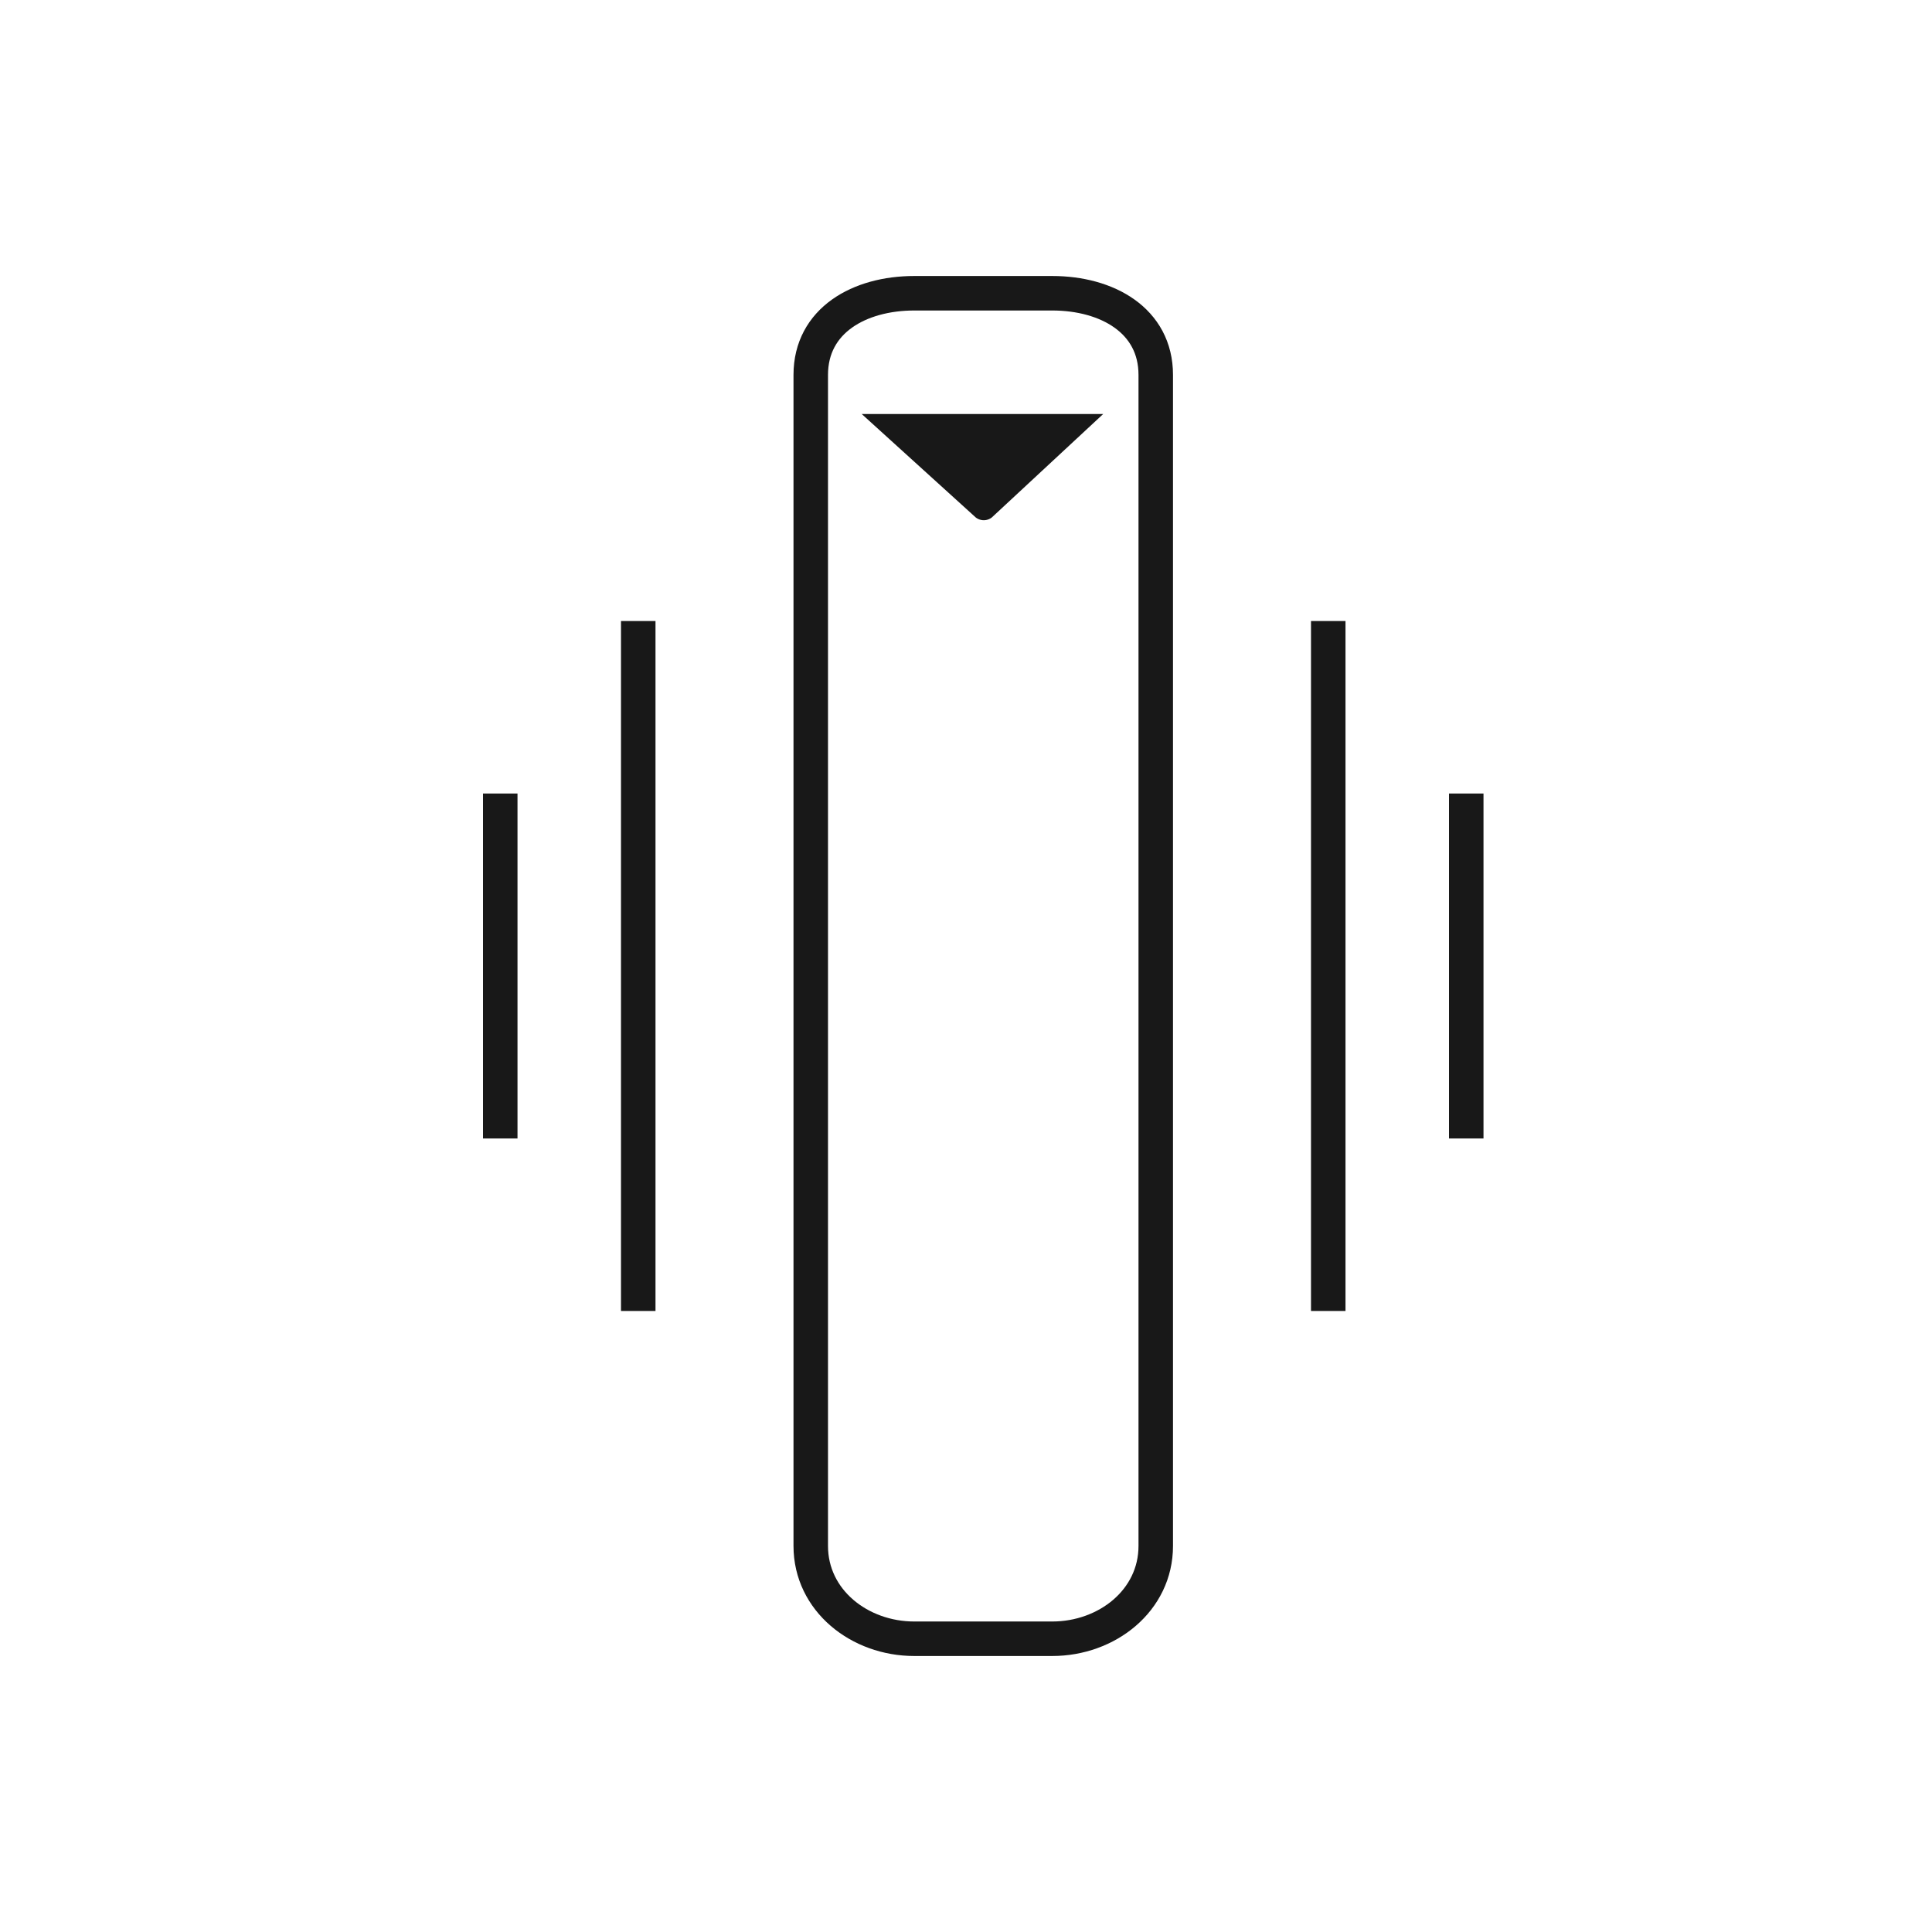 <svg xmlns="http://www.w3.org/2000/svg" viewBox="0 0 56 56" id="hit-protection"><g fill="none" fill-rule="evenodd"><path d="M0 0h56v56H0z"></path><path stroke="#181818" d="M30.5 47.5h-4c-1.585 0-3-1.108-3-2.69V10.867c0-1.583 1.415-2.367 3-2.367h4c1.585 0 3 .784 3 2.367V44.81c0 1.582-1.415 2.69-3 2.69zm8-29.5v20-20zm4 5v10-10zm-24-5v20-20zm-4 5v10-10z"></path><path fill="#181818" d="M28.284 15a.38.38 0 0 0 .463 0l3.23-3h-7l3.307 3z"></path></g></svg>